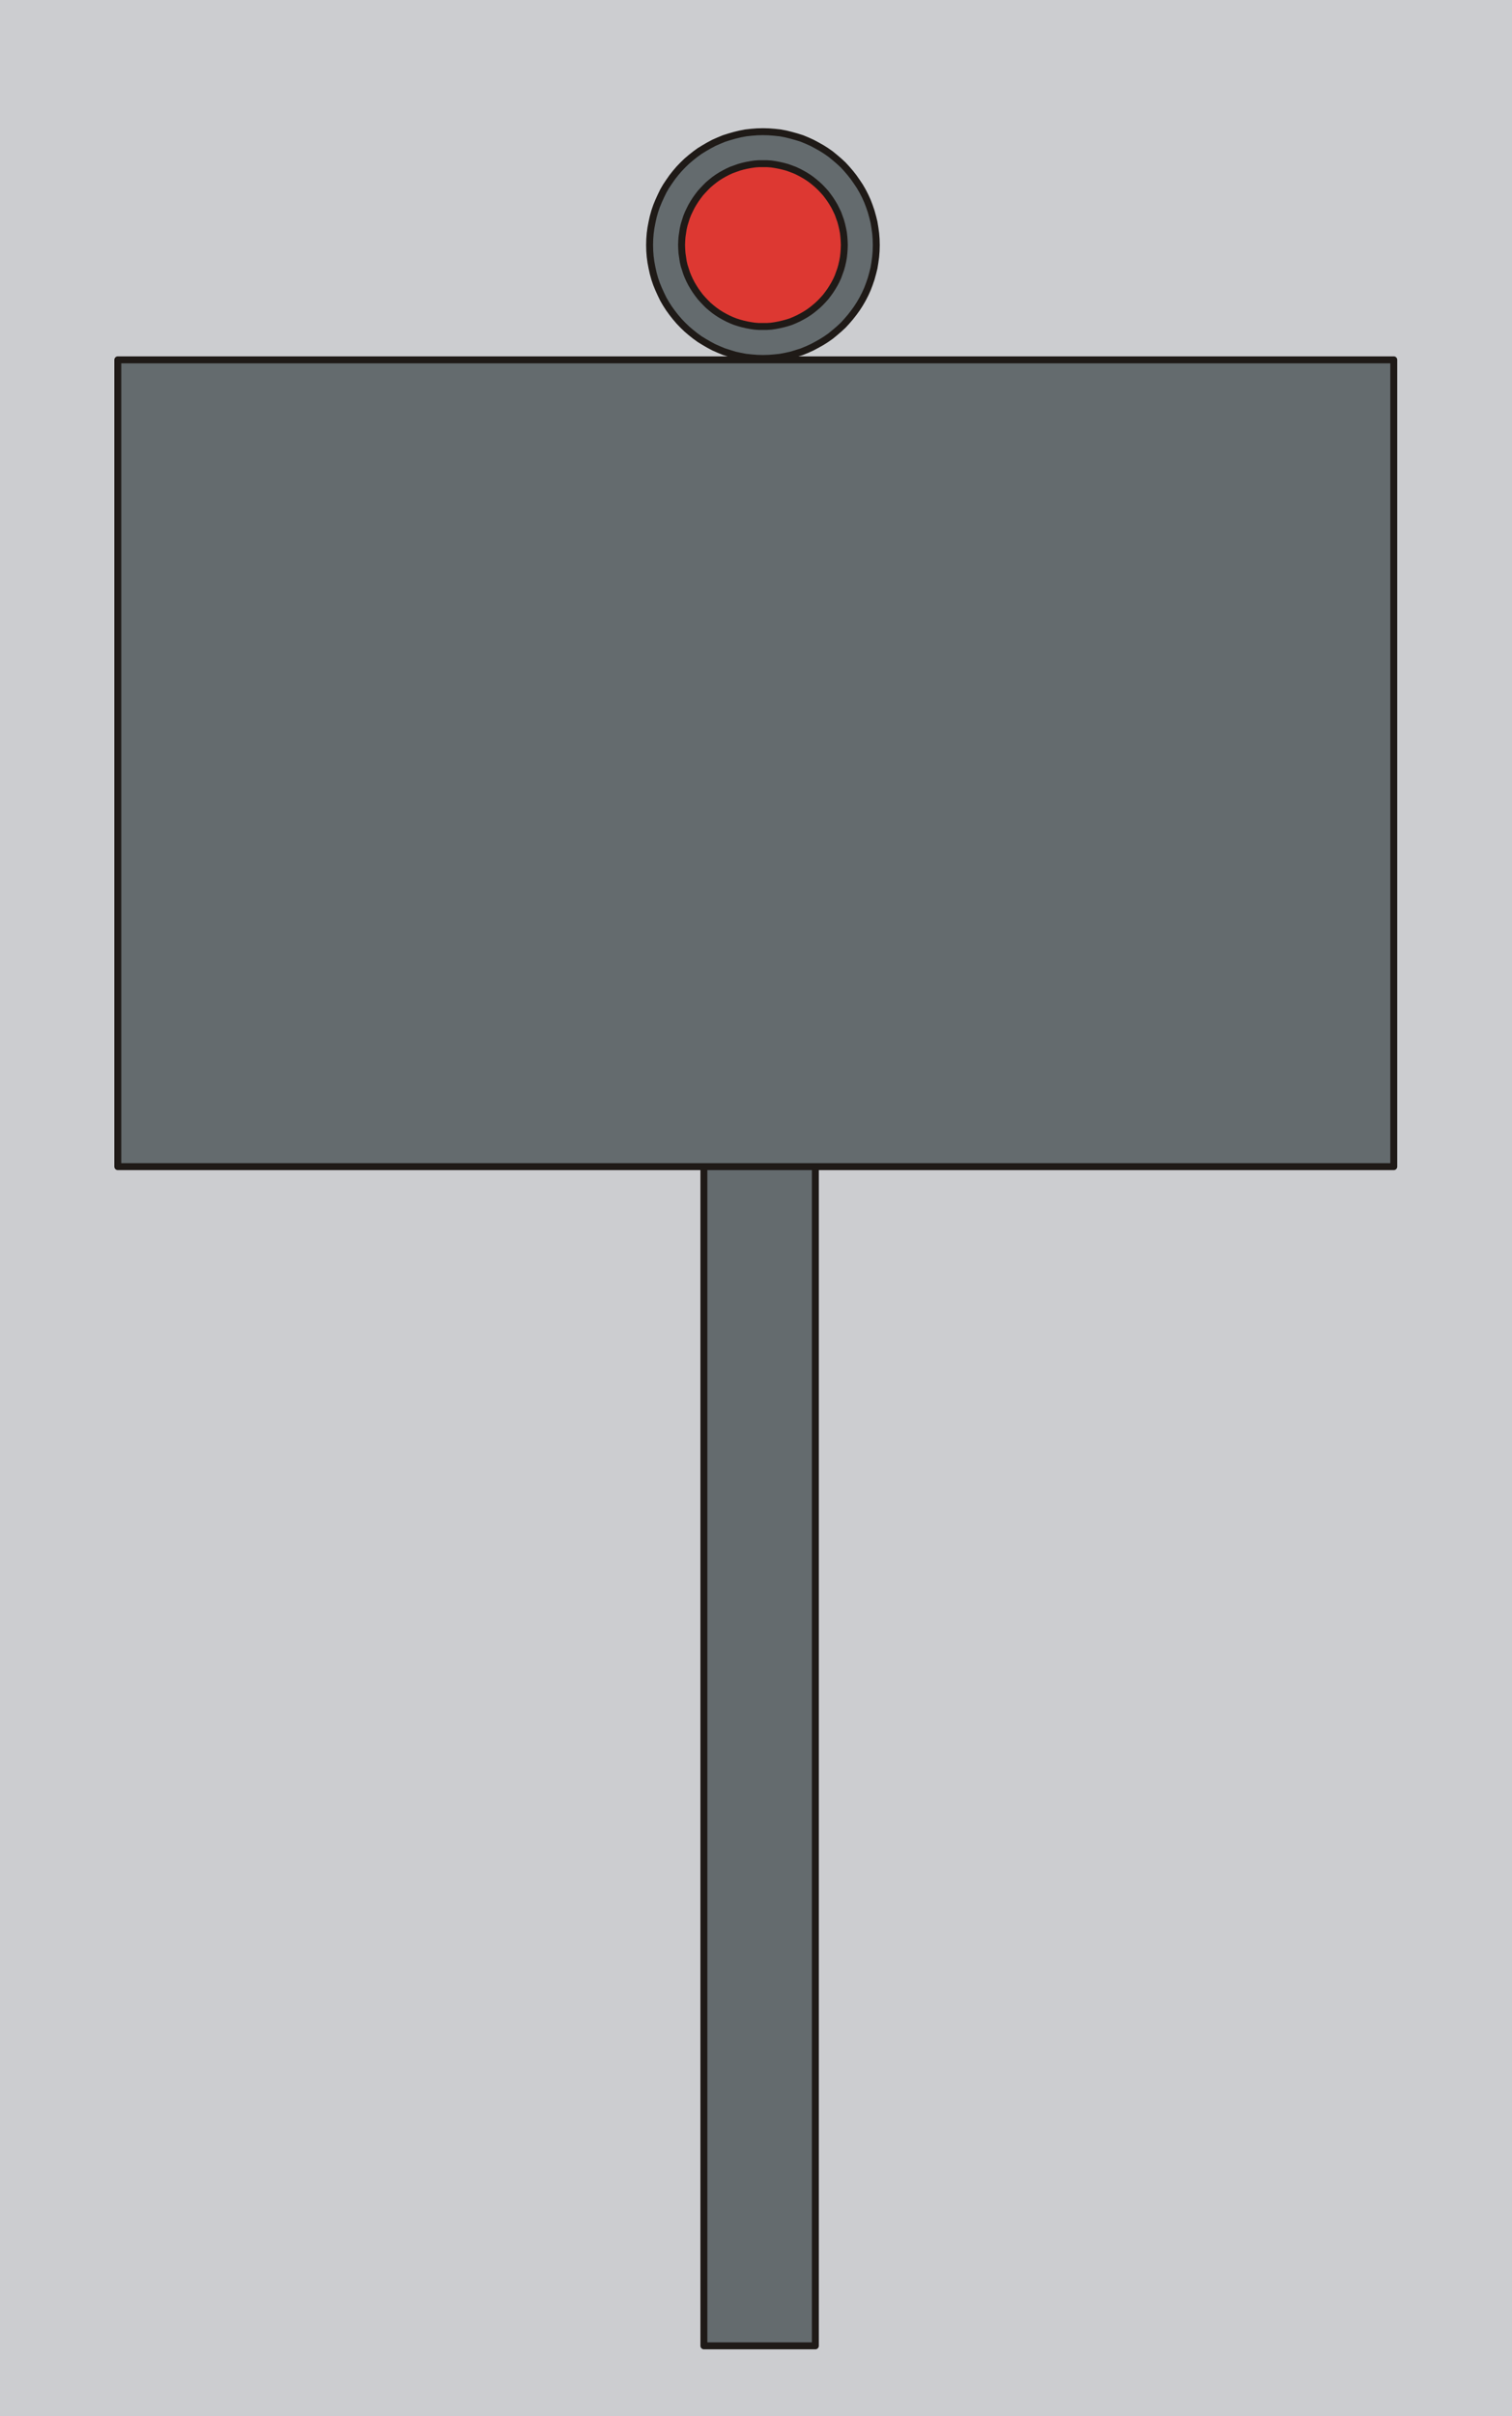 <?xml version="1.0" encoding="UTF-8" standalone="no"?>
<!DOCTYPE svg PUBLIC "-//W3C//DTD SVG 1.0//EN" "http://www.w3.org/TR/2001/REC-SVG-20010904/DTD/svg10.dtd">
<svg xmlns="http://www.w3.org/2000/svg" xmlns:xlink="http://www.w3.org/1999/xlink" fill-rule="evenodd" height="2.02in" preserveAspectRatio="none" stroke-linecap="round" viewBox="0 0 10025 16000" width="1.265in">
<style type="text/css">
.brush0 { fill: rgb(255,255,255); }
.pen0 { stroke: rgb(0,0,0); stroke-width: 1; stroke-linejoin: round; }
.brush1 { fill: rgb(204,205,208); }
.pen1 { stroke: none; }
.brush2 { fill: rgb(100,107,110); }
.brush3 { fill: none; }
.pen2 { stroke: rgb(31,26,23); stroke-width: 46; stroke-linejoin: round; }
.brush4 { fill: rgb(221,56,50); }
</style>
<g>
<polygon class="pen1 brush1" points="0,0 10025,0 10025,16000 0,16000 0,0"/>
<polygon class="pen1 brush2" points="4667,7295 5406,7295 5406,15535 4667,15535 4667,7295"/>
<polyline class="pen2" fill="none" points="4667,7295 5406,7295 5406,15535 4667,15535 4667,7295"/>
<polygon class="pen1 brush2" points="5059,872 5097,873 5135,876 5173,880 5210,887 5246,896 5282,906 5317,917 5351,931 5384,946 5416,963 5448,981 5478,1000 5508,1021 5536,1044 5563,1067 5590,1092 5614,1118 5638,1146 5660,1174 5681,1204 5701,1234 5719,1265 5736,1298 5751,1331 5764,1365 5776,1400 5786,1436 5795,1472 5801,1509 5806,1546 5809,1584 5810,1623 5809,1662 5806,1700 5801,1737 5795,1774 5786,1810 5776,1846 5764,1881 5751,1915 5736,1948 5719,1981 5701,2012 5681,2043 5660,2072 5638,2100 5614,2128 5590,2154 5563,2179 5536,2202 5508,2225 5478,2246 5448,2265 5416,2283 5384,2300 5351,2315 5317,2329 5282,2340 5246,2351 5210,2359 5173,2366 5135,2370 5097,2373 5059,2374 5020,2373 4982,2370 4945,2366 4908,2359 4871,2351 4836,2340 4801,2329 4767,2315 4733,2300 4701,2283 4670,2265 4639,2246 4610,2225 4581,2202 4554,2179 4528,2154 4503,2128 4479,2100 4457,2072 4436,2043 4416,2012 4398,1981 4382,1948 4367,1915 4353,1881 4341,1846 4331,1810 4323,1774 4316,1737 4311,1700 4308,1662 4307,1623 4308,1584 4311,1546 4316,1509 4323,1472 4331,1436 4341,1400 4353,1365 4367,1331 4382,1298 4398,1265 4416,1234 4436,1204 4457,1174 4479,1146 4503,1118 4528,1092 4554,1067 4581,1044 4610,1021 4639,1000 4670,981 4701,963 4733,946 4767,931 4801,917 4836,906 4871,896 4908,887 4945,880 4982,876 5020,873 5059,872"/>
<polyline class="pen2" fill="none" points="5059,872 5097,873 5135,876 5173,880 5210,887 5246,896 5282,906 5317,917 5351,931 5384,946 5416,963 5448,981 5478,1000 5508,1021 5536,1044 5563,1067 5590,1092 5614,1118 5638,1146 5660,1174 5681,1204 5701,1234 5719,1265 5736,1298 5751,1331 5764,1365 5776,1400 5786,1436 5795,1472 5801,1509 5806,1546 5809,1584 5810,1623 5809,1662 5806,1700 5801,1737 5795,1774 5786,1810 5776,1846 5764,1881 5751,1915 5736,1948 5719,1981 5701,2012 5681,2043 5660,2072 5638,2100 5614,2128 5590,2154 5563,2179 5536,2202 5508,2225 5478,2246 5448,2265 5416,2283 5384,2300 5351,2315 5317,2329 5282,2340 5246,2351 5210,2359 5173,2366 5135,2370 5097,2373 5059,2374 5020,2373 4982,2370 4945,2366 4908,2359 4871,2351 4836,2340 4801,2329 4767,2315 4733,2300 4701,2283 4670,2265 4639,2246 4610,2225 4581,2202 4554,2179 4528,2154 4503,2128 4479,2100 4457,2072 4436,2043 4416,2012 4398,1981 4382,1948 4367,1915 4353,1881 4341,1846 4331,1810 4323,1774 4316,1737 4311,1700 4308,1662 4307,1623 4308,1584 4311,1546 4316,1509 4323,1472 4331,1436 4341,1400 4353,1365 4367,1331 4382,1298 4398,1265 4416,1234 4436,1204 4457,1174 4479,1146 4503,1118 4528,1092 4554,1067 4581,1044 4610,1021 4639,1000 4670,981 4701,963 4733,946 4767,931 4801,917 4836,906 4871,896 4908,887 4945,880 4982,876 5020,873 5059,872"/>
<polygon class="pen1 brush4" points="5059,1084 5086,1084 5114,1086 5141,1090 5167,1095 5193,1101 5219,1108 5244,1117 5268,1126 5292,1137 5315,1149 5338,1162 5360,1176 5381,1191 5401,1207 5421,1224 5440,1242 5458,1261 5475,1280 5491,1301 5506,1322 5520,1344 5533,1366 5545,1390 5556,1413 5565,1438 5574,1463 5581,1489 5587,1515 5592,1541 5595,1568 5597,1595 5598,1623 5597,1651 5595,1678 5592,1705 5587,1732 5581,1758 5574,1783 5565,1808 5556,1833 5545,1857 5533,1880 5520,1902 5506,1924 5491,1945 5475,1966 5458,1985 5440,2004 5421,2022 5401,2039 5381,2055 5360,2070 5338,2084 5315,2097 5292,2109 5268,2120 5244,2130 5219,2138 5193,2145 5167,2151 5141,2156 5114,2160 5086,2162 5059,2162 5031,2162 5004,2160 4977,2156 4950,2151 4924,2145 4899,2138 4874,2130 4849,2120 4825,2109 4802,2097 4779,2084 4757,2070 4736,2055 4716,2039 4696,2022 4678,2004 4660,1985 4643,1966 4627,1945 4612,1924 4598,1902 4585,1880 4573,1857 4562,1833 4552,1808 4544,1783 4536,1758 4530,1732 4526,1705 4522,1678 4520,1651 4519,1623 4520,1595 4522,1568 4526,1541 4530,1515 4536,1489 4544,1463 4552,1438 4562,1413 4573,1390 4585,1366 4598,1344 4612,1322 4627,1301 4643,1280 4660,1261 4678,1242 4696,1224 4716,1207 4736,1191 4757,1176 4779,1162 4802,1149 4825,1137 4849,1126 4874,1117 4899,1108 4924,1101 4950,1095 4977,1090 5004,1086 5031,1084 5059,1084"/>
<polyline class="pen2" fill="none" points="5059,1084 5086,1084 5114,1086 5141,1090 5167,1095 5193,1101 5219,1108 5244,1117 5268,1126 5292,1137 5315,1149 5338,1162 5360,1176 5381,1191 5401,1207 5421,1224 5440,1242 5458,1261 5475,1280 5491,1301 5506,1322 5520,1344 5533,1366 5545,1390 5556,1413 5565,1438 5574,1463 5581,1489 5587,1515 5592,1541 5595,1568 5597,1595 5598,1623 5597,1651 5595,1678 5592,1705 5587,1732 5581,1758 5574,1783 5565,1808 5556,1833 5545,1857 5533,1880 5520,1902 5506,1924 5491,1945 5475,1966 5458,1985 5440,2004 5421,2022 5401,2039 5381,2055 5360,2070 5338,2084 5315,2097 5292,2109 5268,2120 5244,2130 5219,2138 5193,2145 5167,2151 5141,2156 5114,2160 5086,2162 5059,2162 5031,2162 5004,2160 4977,2156 4950,2151 4924,2145 4899,2138 4874,2130 4849,2120 4825,2109 4802,2097 4779,2084 4757,2070 4736,2055 4716,2039 4696,2022 4678,2004 4660,1985 4643,1966 4627,1945 4612,1924 4598,1902 4585,1880 4573,1857 4562,1833 4552,1808 4544,1783 4536,1758 4530,1732 4526,1705 4522,1678 4520,1651 4519,1623 4520,1595 4522,1568 4526,1541 4530,1515 4536,1489 4544,1463 4552,1438 4562,1413 4573,1390 4585,1366 4598,1344 4612,1322 4627,1301 4643,1280 4660,1261 4678,1242 4696,1224 4716,1207 4736,1191 4757,1176 4779,1162 4802,1149 4825,1137 4849,1126 4874,1117 4899,1108 4924,1101 4950,1095 4977,1090 5004,1086 5031,1084 5059,1084"/>
<polygon class="pen1 brush2" points="781,2383 9241,2383 9241,7726 781,7726 781,2383"/>
<polyline class="pen2" fill="none" points="781,2383 9241,2383 9241,7726 781,7726 781,2383"/>
</g>
</svg>
